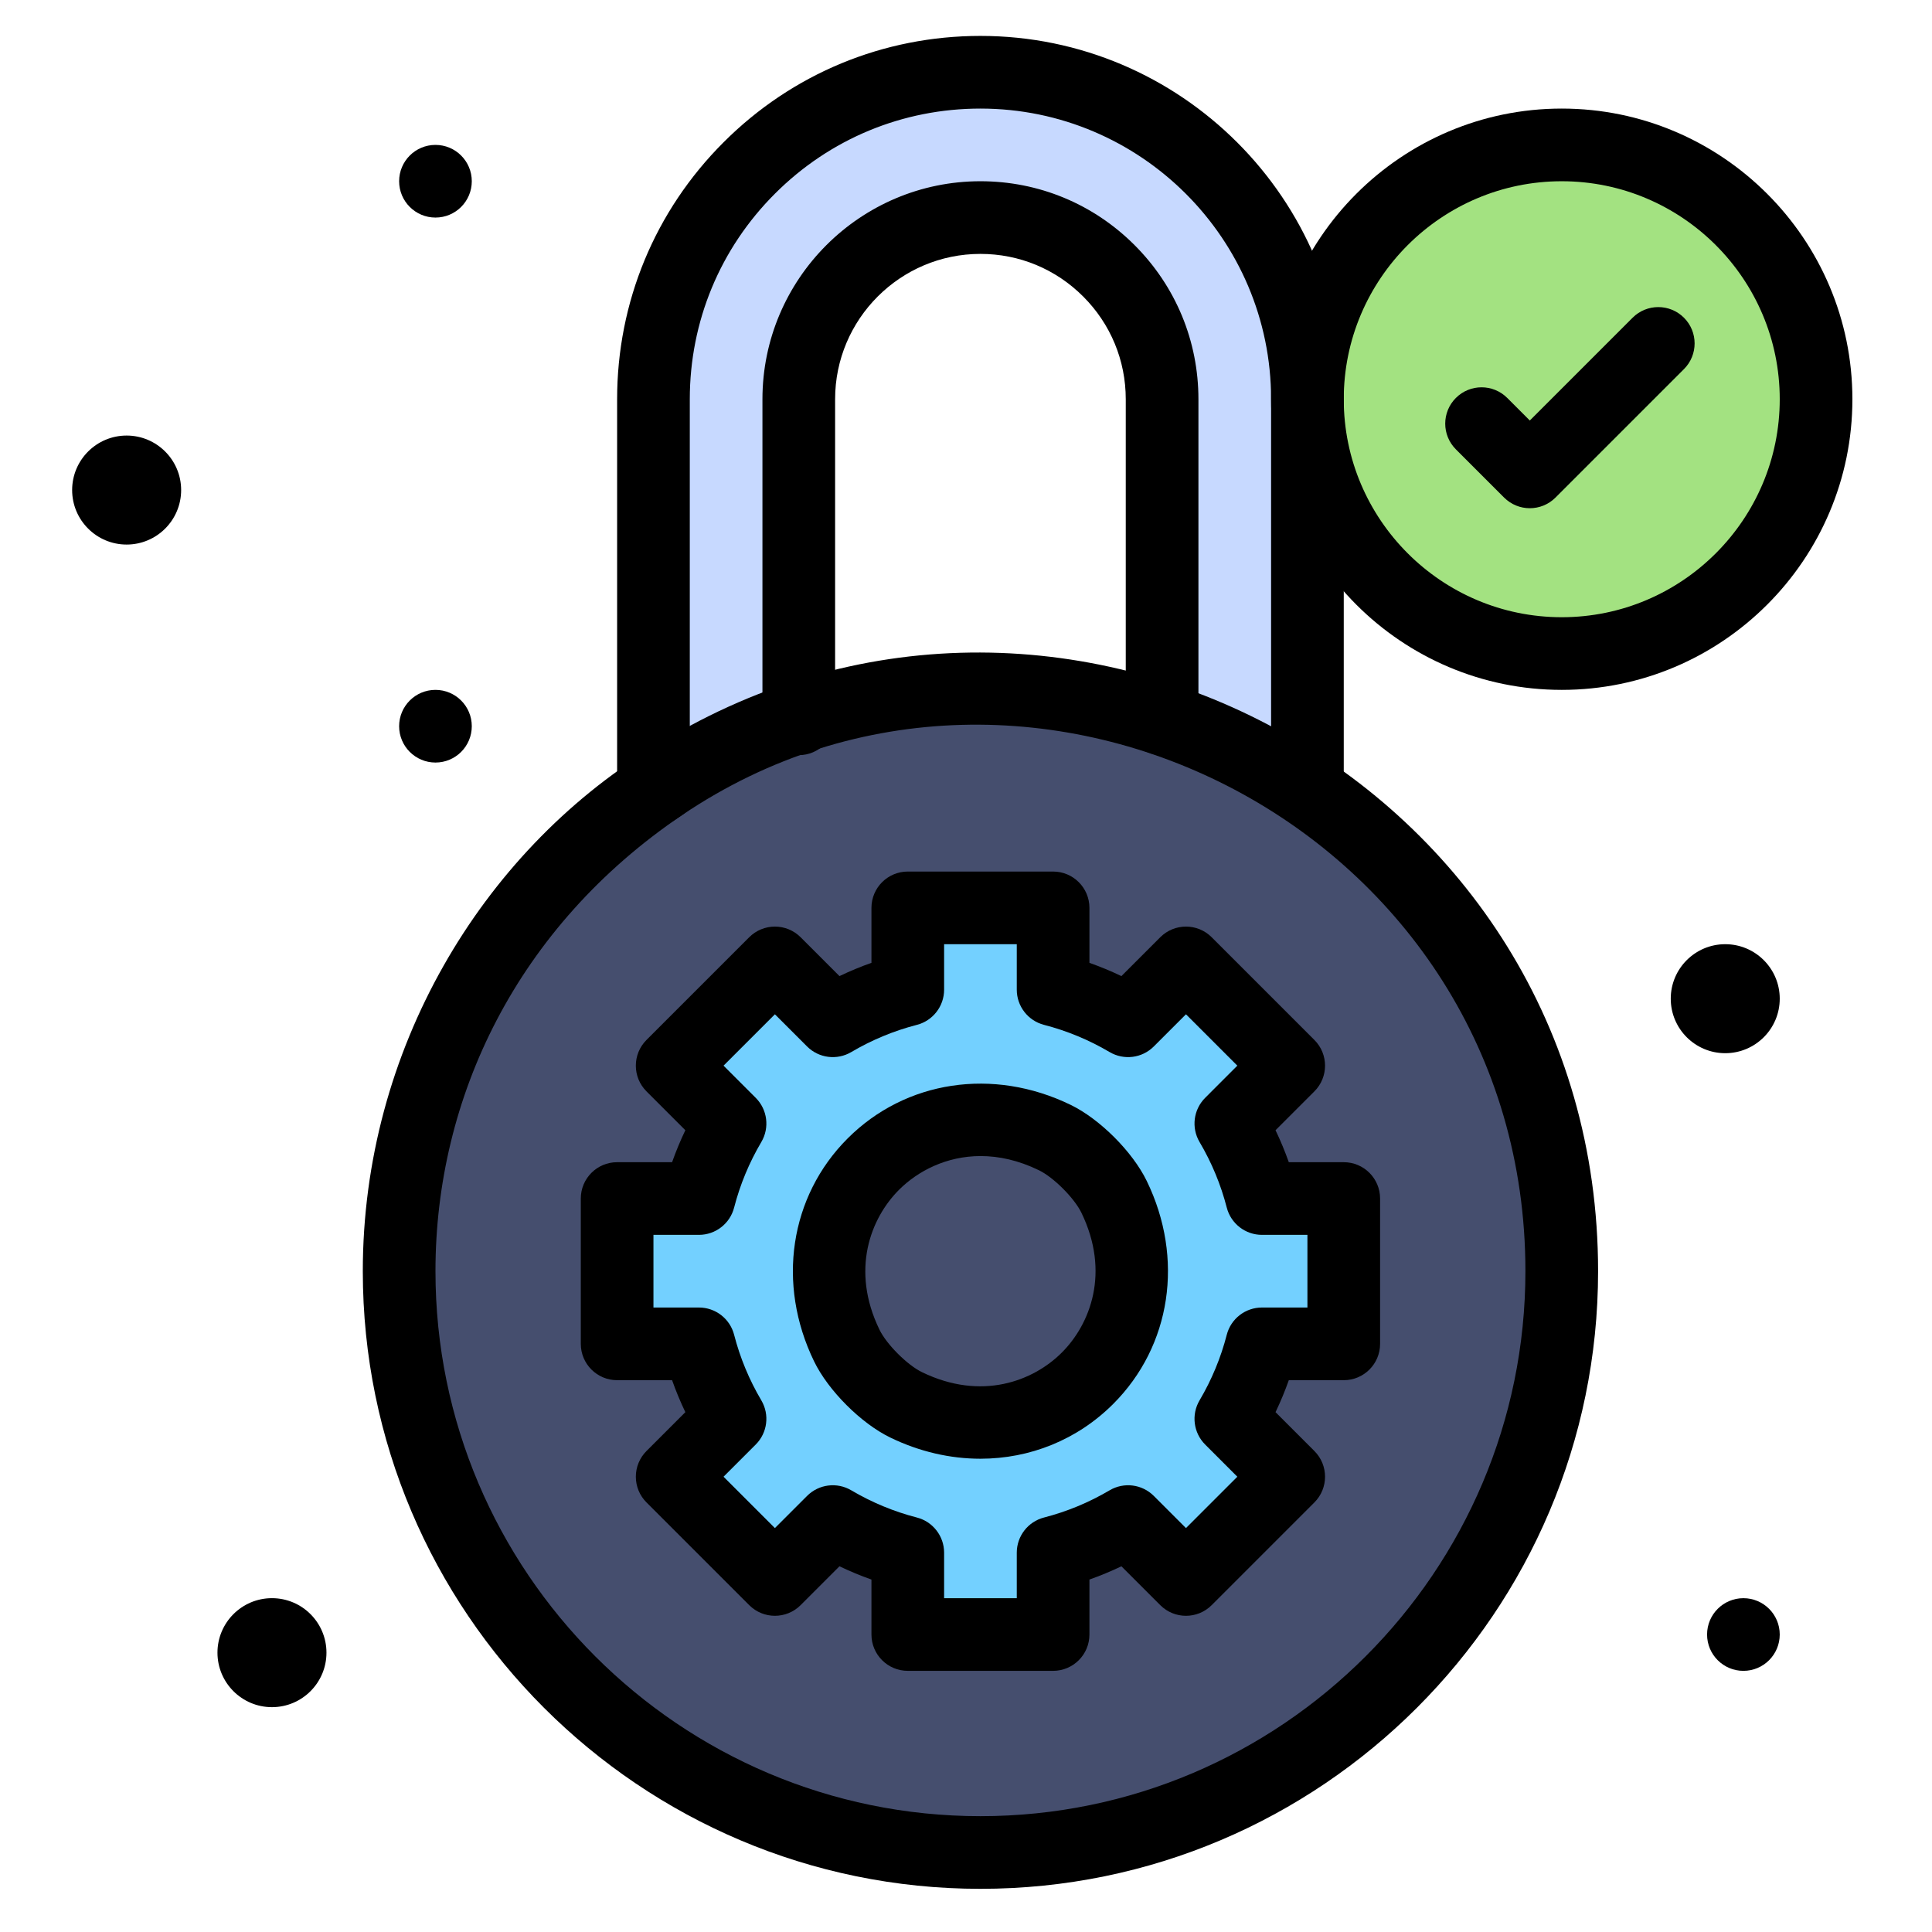 <?xml version="1.0" encoding="UTF-8"?>
<svg xmlns="http://www.w3.org/2000/svg" width="252" height="252" viewBox="0 0 252 252" fill="none">
  <path d="M170.534 103.107C190.561 116.756 203.706 139.744 203.706 165.808C203.706 207.686 169.762 241.631 127.884 241.631C86.005 241.631 52.06 207.686 52.06 165.808C52.06 139.744 65.206 116.755 85.233 103.107V103.112C91.058 99.174 97.151 96.09 104.189 93.767V93.762C119.332 88.785 136.069 88.665 151.578 93.762V93.767C158.61 96.088 164.708 99.174 170.534 103.112V103.107H170.534Z" fill="#454E6E"></path>
  <path d="M175.273 156.33V175.285H164.601C163.705 178.764 162.326 182.048 160.544 185.067L168.094 192.616L154.692 206.018L147.143 198.468C144.124 200.25 140.84 201.629 137.361 202.525V213.197H118.406V202.525C114.928 201.629 111.643 200.25 108.625 198.468L101.075 206.018L87.674 192.616L95.223 185.067C93.441 182.048 92.062 178.764 91.166 175.285H80.494V156.33H91.166C92.062 152.851 93.441 149.567 95.223 146.548L87.674 138.999L101.076 125.598L108.625 133.147C111.644 131.365 114.928 129.986 118.406 129.09V118.418H137.362V129.09C140.84 129.986 144.125 131.365 147.143 133.147L154.692 125.598L168.094 138.999L160.545 146.548C162.327 149.567 163.706 152.851 164.602 156.33H175.273ZM118.193 183.242C136.315 192.042 154.118 174.238 145.318 156.117C143.93 153.255 140.437 149.761 137.575 148.373C119.453 139.573 101.649 157.377 110.449 175.498C111.838 178.361 115.33 181.854 118.193 183.242Z" fill="#73D0FF"></path>
  <path d="M203.706 85.245C222.026 85.245 236.878 70.394 236.878 52.073C236.878 33.752 222.026 18.9 203.706 18.9C185.385 18.9 170.533 33.752 170.533 52.073C170.533 70.394 185.385 85.245 203.706 85.245Z" fill="#A3E281"></path>
  <path d="M170.532 52.074V103.107C164.461 99.003 158.176 95.919 151.577 93.767C151.577 86.034 151.577 59.808 151.577 52.074C151.577 45.534 148.923 39.611 144.635 35.322C140.346 31.033 134.422 28.379 127.882 28.379C114.798 28.379 104.188 38.99 104.188 52.074V93.767C97.422 95.974 91.121 99.127 85.232 103.107V52.074C85.232 40.293 90.005 29.63 97.724 21.916C105.439 14.196 116.102 9.424 127.882 9.424C151.44 9.424 170.532 28.517 170.532 52.074Z" fill="#C7D9FF"></path>
  <path d="M227.401 217.937C230.018 217.937 232.14 215.815 232.14 213.198C232.14 210.581 230.018 208.459 227.401 208.459C224.784 208.459 222.662 210.581 222.662 213.198C222.662 215.815 224.784 217.937 227.401 217.937Z" fill="black"></path>
  <path d="M225.032 123.156C228.956 123.156 232.14 126.341 232.14 130.264C232.14 134.188 228.956 137.373 225.032 137.373C221.108 137.373 217.924 134.188 217.924 130.264C217.924 126.341 221.108 123.156 225.032 123.156Z" fill="black"></path>
  <path d="M56.799 28.378C59.416 28.378 61.538 26.256 61.538 23.639C61.538 21.022 59.416 18.9 56.799 18.9C54.182 18.9 52.06 21.022 52.06 23.639C52.06 26.256 54.182 28.378 56.799 28.378Z" fill="black"></path>
  <path d="M56.799 99.462C59.416 99.462 61.538 97.34 61.538 94.723C61.538 92.106 59.416 89.984 56.799 89.984C54.182 89.984 52.06 92.106 52.06 94.723C52.06 97.34 54.182 99.462 56.799 99.462Z" fill="black"></path>
  <path d="M35.473 208.457C39.397 208.457 42.582 211.641 42.582 215.565C42.582 219.489 39.397 222.673 35.473 222.673C31.55 222.673 28.365 219.489 28.365 215.565C28.365 211.641 31.55 208.457 35.473 208.457Z" fill="black"></path>
  <path d="M16.518 56.812C20.442 56.812 23.627 59.997 23.627 63.921C23.627 67.844 20.442 71.029 16.518 71.029C12.595 71.029 9.41 67.844 9.41 63.921C9.41 59.997 12.594 56.812 16.518 56.812Z" fill="black"></path>
  <path d="M85.233 107.851C84.471 107.851 83.708 107.667 83.011 107.297C81.462 106.474 80.494 104.864 80.494 103.111V52.073C80.494 39.409 85.424 27.508 94.375 18.562C103.319 9.613 115.219 4.684 127.883 4.684C154.014 4.684 175.273 25.942 175.273 52.073V103.106C175.273 104.86 174.305 106.472 172.757 107.294C171.209 108.117 169.333 108.02 167.88 107.037C167.552 106.816 167.219 106.594 166.886 106.372C164.708 104.92 164.12 101.978 165.572 99.8C165.643 99.694 165.717 99.592 165.795 99.493V52.073C165.795 31.169 148.788 14.162 127.884 14.162C117.753 14.162 108.233 18.105 101.077 25.265C93.916 32.422 89.973 41.943 89.973 52.074V99.494C90.05 99.592 90.124 99.694 90.194 99.799C91.647 101.976 91.06 104.918 88.883 106.372L88.774 106.444C88.477 106.643 88.181 106.841 87.887 107.038C87.089 107.577 86.163 107.851 85.233 107.851Z" fill="black"></path>
  <path d="M151.577 98.5C148.96 98.5 146.838 96.378 146.838 93.761V52.073C146.838 47.013 144.865 42.253 141.283 38.672C137.701 35.089 132.943 33.117 127.882 33.117C117.43 33.117 108.927 41.62 108.927 52.072V93.761C108.927 96.378 106.805 98.499 104.188 98.499C101.571 98.499 99.449 96.378 99.449 93.761V52.072C99.449 36.394 112.205 23.639 127.883 23.639C135.474 23.639 142.614 26.597 147.986 31.969C153.358 37.341 156.317 44.48 156.317 52.072V93.761C156.316 96.378 154.194 98.5 151.577 98.5Z" fill="black"></path>
  <path d="M127.884 246.369C83.462 246.369 47.322 210.229 47.322 165.807C47.322 136.957 62.799 111.286 84.918 97.654C137.858 64.022 208.446 101.835 208.446 165.807C208.446 210.229 172.306 246.369 127.884 246.369ZM56.8 165.807C56.8 205.003 88.688 236.891 127.884 236.891C167.079 236.891 198.967 205.002 198.967 165.807C198.967 108.515 134.584 75.496 88.98 106.308C67.386 120.906 56.8 143.191 56.8 165.807Z" fill="black"></path>
  <path d="M137.361 217.936H118.406C115.788 217.936 113.667 215.814 113.667 213.197V206.029C112.249 205.527 110.857 204.949 109.496 204.298L104.427 209.368C102.576 211.218 99.576 211.218 97.725 209.368L84.323 195.967C83.434 195.079 82.935 193.873 82.935 192.616C82.935 191.359 83.435 190.154 84.323 189.265L89.393 184.195C88.742 182.835 88.165 181.443 87.663 180.025H80.495C77.877 180.025 75.756 177.903 75.756 175.286V156.33C75.756 153.713 77.878 151.591 80.495 151.591H87.663C88.165 150.173 88.742 148.782 89.393 147.421L84.323 142.351C82.473 140.5 82.473 137.499 84.323 135.648L97.725 122.247C98.614 121.358 99.819 120.859 101.076 120.859C102.333 120.859 103.538 121.358 104.427 122.247L109.496 127.317C110.857 126.666 112.249 126.088 113.667 125.586V118.418C113.667 115.801 115.789 113.68 118.406 113.68H137.361C139.978 113.68 142.1 115.802 142.1 118.418V125.587C143.518 126.088 144.91 126.666 146.271 127.317L151.341 122.247C153.193 120.397 156.193 120.397 158.043 122.247L171.444 135.648C173.295 137.499 173.295 140.5 171.444 142.351L166.374 147.421C167.026 148.781 167.603 150.173 168.105 151.591H175.273C177.89 151.591 180.012 153.713 180.012 156.33V175.286C180.012 177.903 177.89 180.025 175.273 180.025H168.105C167.603 181.443 167.026 182.835 166.374 184.195L171.444 189.265C173.295 191.116 173.295 194.117 171.444 195.968L158.043 209.369C156.192 211.219 153.192 211.219 151.341 209.369L146.271 204.299C144.911 204.95 143.518 205.527 142.1 206.029V213.198C142.101 215.814 139.978 217.936 137.361 217.936ZM123.145 208.458H132.623V202.525C132.623 200.363 134.086 198.475 136.18 197.936C139.172 197.165 142.05 195.971 144.734 194.387C146.595 193.289 148.964 193.588 150.494 195.117L154.692 199.315L161.392 192.616L157.194 188.417C155.665 186.888 155.365 184.519 156.463 182.657C158.048 179.974 159.241 177.096 160.012 174.103C160.551 172.009 162.439 170.546 164.602 170.546H170.534V161.068H164.602C162.439 161.068 160.552 159.605 160.012 157.511C159.241 154.518 158.048 151.641 156.463 148.957C155.365 147.095 155.665 144.726 157.194 143.197L161.392 138.998L154.692 132.299L150.494 136.497C148.964 138.026 146.596 138.325 144.734 137.227C142.05 135.643 139.172 134.45 136.18 133.678C134.086 133.139 132.623 131.251 132.623 129.089V123.156H123.145V129.089C123.145 131.251 121.681 133.139 119.588 133.678C116.595 134.45 113.717 135.643 111.033 137.227C109.171 138.326 106.802 138.025 105.273 136.497L101.075 132.299L94.375 138.998L98.574 143.197C100.102 144.726 100.403 147.095 99.304 148.957C97.72 151.64 96.526 154.518 95.755 157.511C95.216 159.605 93.328 161.068 91.166 161.068H85.233V170.546H91.166C93.328 170.546 95.216 172.009 95.755 174.103C96.526 177.096 97.72 179.974 99.304 182.657C100.403 184.519 100.102 186.888 98.574 188.417L94.375 192.616L101.075 199.315L105.273 195.117C106.802 193.588 109.171 193.289 111.033 194.387C113.717 195.971 116.595 197.165 119.588 197.936C121.681 198.475 123.145 200.363 123.145 202.525V208.458Z" fill="black"></path>
  <path d="M127.88 190.269C123.958 190.269 119.946 189.361 116.121 187.504C112.308 185.655 108.035 181.381 106.184 177.566C101.28 167.468 102.999 156.053 110.564 148.488C118.129 140.923 129.543 139.203 139.644 144.109C143.456 145.958 147.728 150.23 149.579 154.045C154.484 164.145 152.766 175.559 145.2 183.124C140.5 187.825 134.313 190.268 127.88 190.269ZM127.913 150.791C123.435 150.791 119.7 152.755 117.266 155.19C113.552 158.903 110.931 165.644 114.71 173.428C115.642 175.35 118.339 178.046 120.259 178.978C128.044 182.758 134.785 180.136 138.498 176.423C142.212 172.71 144.833 165.969 141.054 158.186C141.053 158.185 141.053 158.184 141.053 158.184C140.121 156.264 137.425 153.567 135.505 152.636C132.823 151.333 130.265 150.791 127.913 150.791Z" fill="black"></path>
  <path d="M203.706 89.985C182.801 89.985 165.795 72.978 165.795 52.073C165.795 31.169 182.802 14.162 203.706 14.162C224.61 14.162 241.617 31.169 241.617 52.073C241.617 72.978 224.611 89.985 203.706 89.985ZM203.706 23.64C188.028 23.64 175.272 36.395 175.272 52.073C175.272 67.751 188.028 80.507 203.706 80.507C219.384 80.507 232.14 67.751 232.14 52.073C232.14 36.395 219.385 23.64 203.706 23.64Z" fill="black"></path>
  <path d="M199.54 66.289C198.327 66.289 197.115 65.826 196.189 64.901L189.896 58.608C188.045 56.757 188.045 53.757 189.896 51.906C191.747 50.056 194.747 50.055 196.598 51.906L199.54 54.849L212.946 41.443C214.798 39.592 217.797 39.592 219.648 41.443C221.499 43.293 221.499 46.294 219.648 48.144L202.891 64.901C201.966 65.827 200.753 66.289 199.54 66.289Z" fill="black"></path>
</svg>
